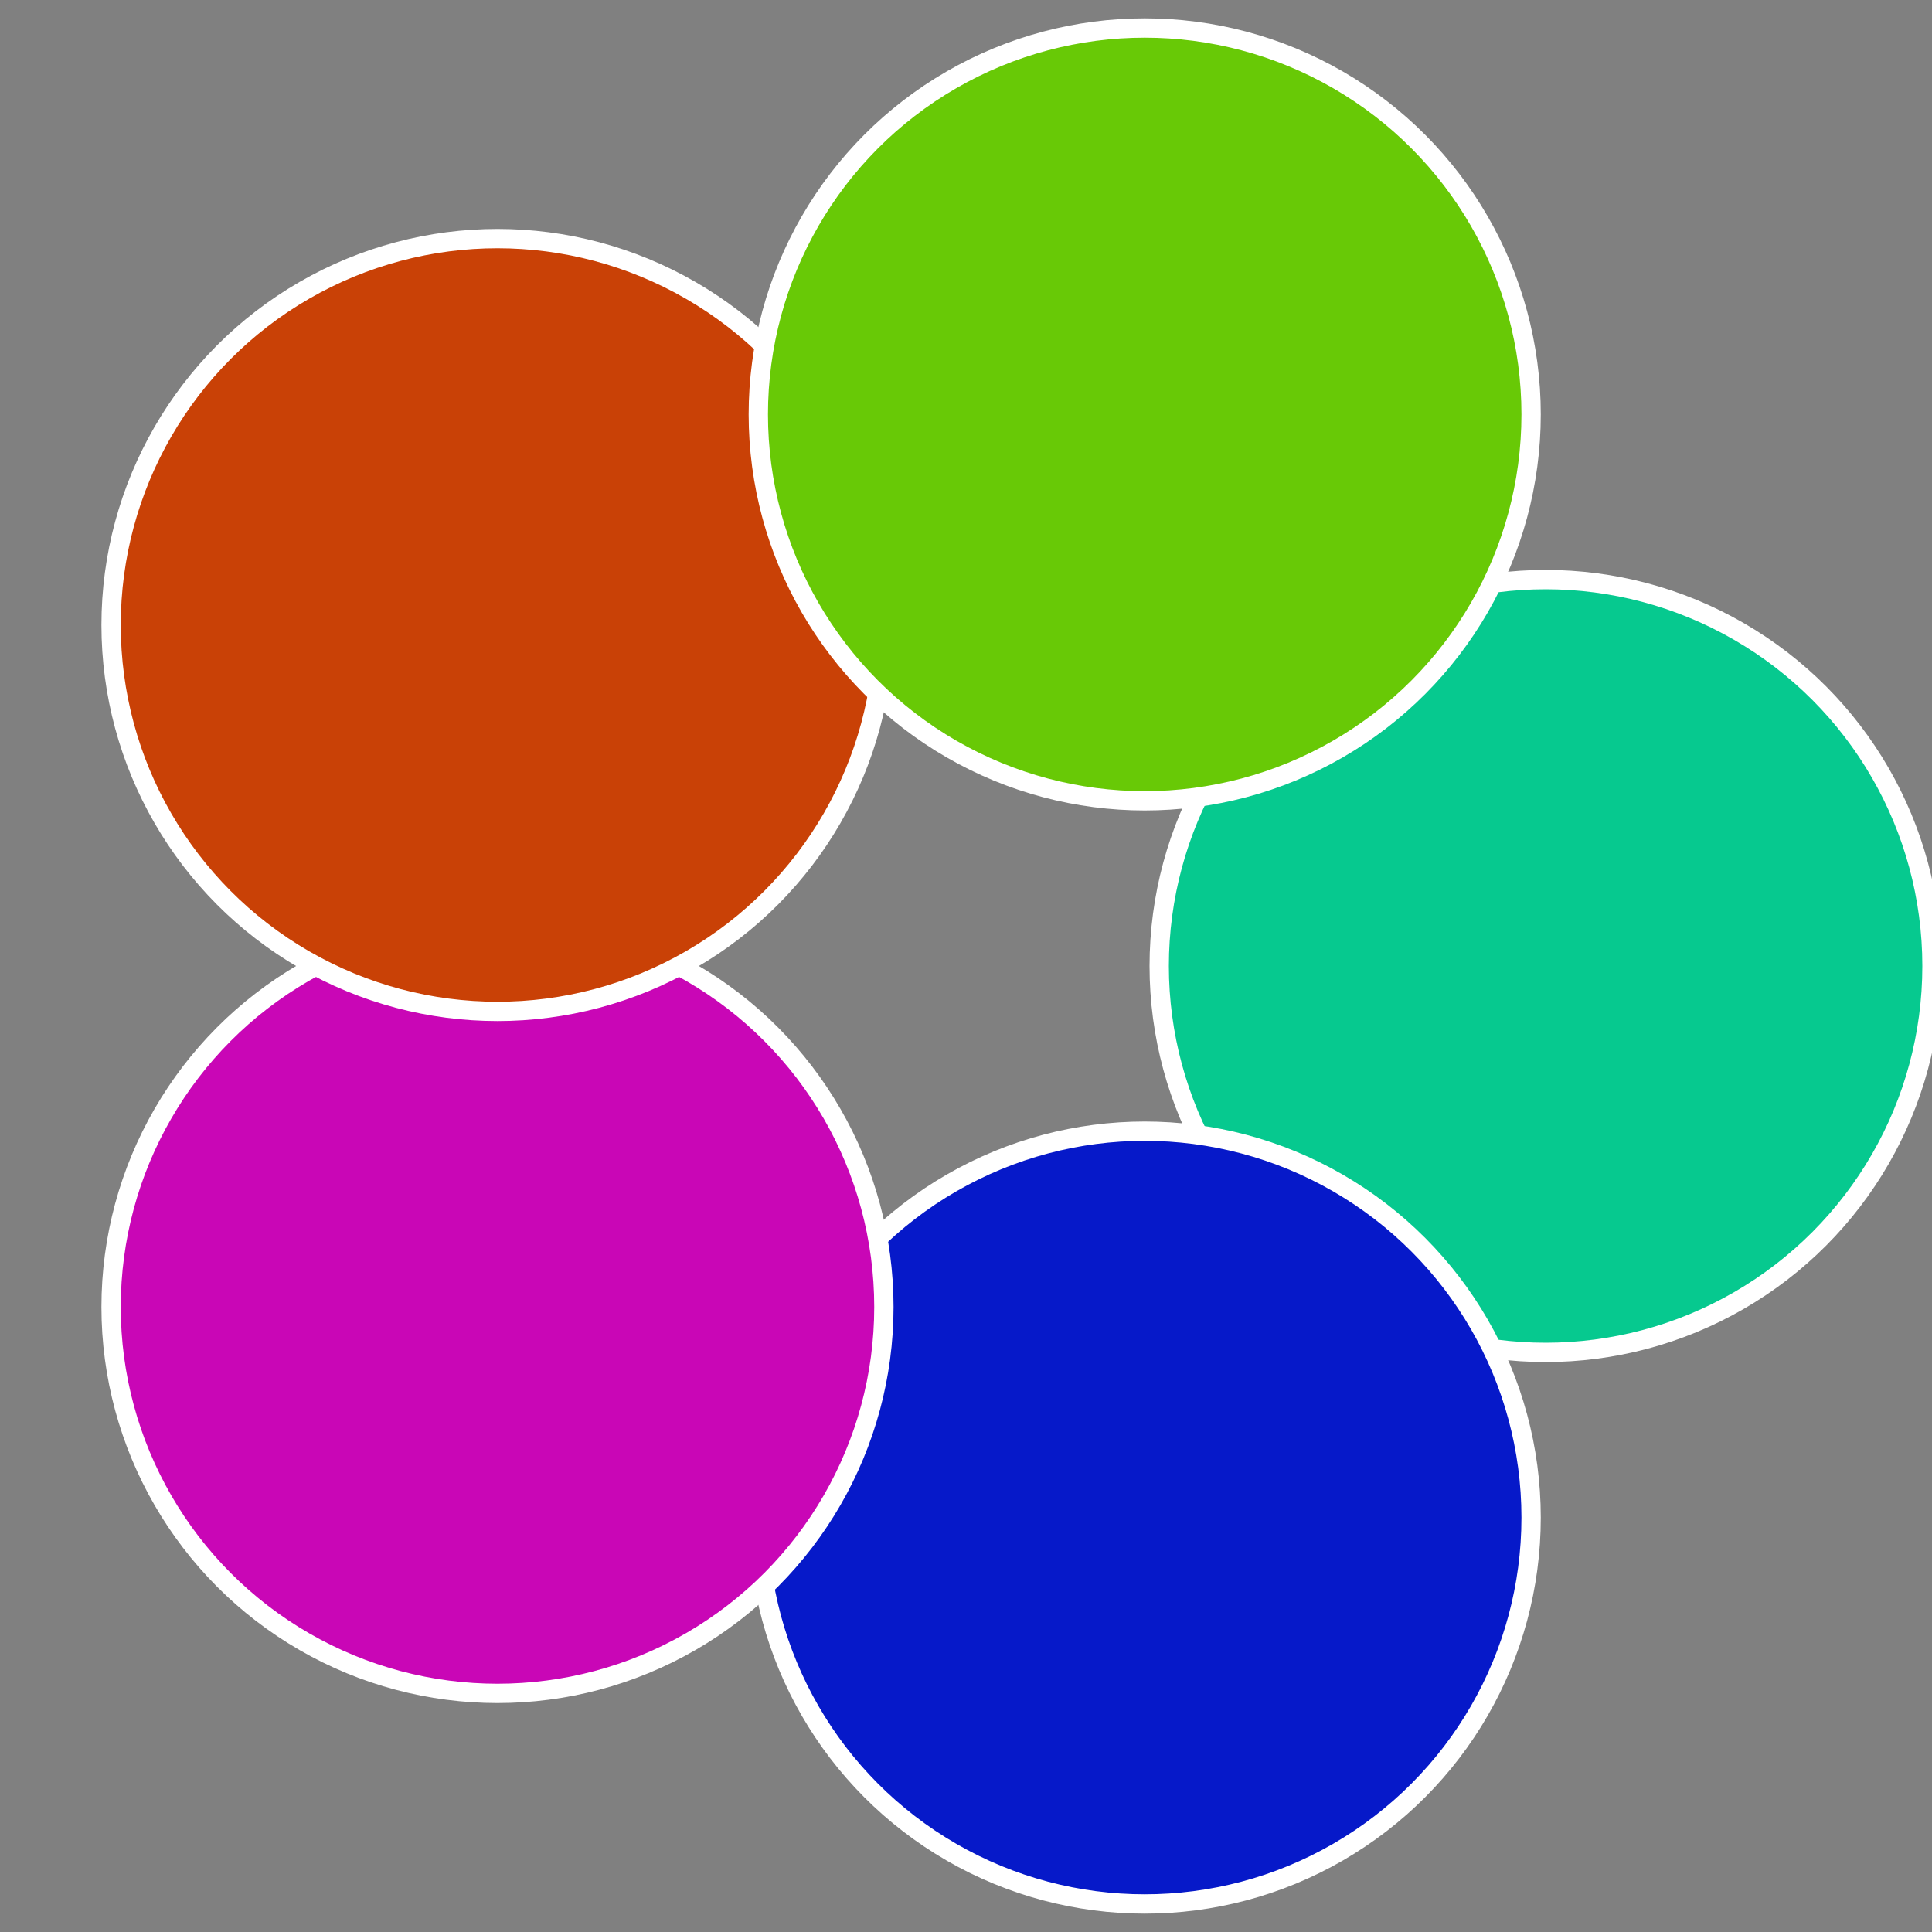 <?xml version="1.0" standalone="no"?>
<svg width="500" height="500" viewBox="-1 -1 2 2" xmlns="http://www.w3.org/2000/svg">
 
                <rect x="-1" y="-1" width="2" height="2" fill="#808080" stroke="none"/>
 
                <circle cx="0.6" cy="0" r="0.4" fill="#06c98f" stroke="#fff" stroke-width="1%" />
             
                <circle cx="0.185" cy="0.571" r="0.4" fill="#0619c9" stroke="#fff" stroke-width="1%" />
             
                <circle cx="-0.485" cy="0.353" r="0.4" fill="#c906b6" stroke="#fff" stroke-width="1%" />
             
                <circle cx="-0.485" cy="-0.353" r="0.4" fill="#c94106" stroke="#fff" stroke-width="1%" />
             
                <circle cx="0.185" cy="-0.571" r="0.4" fill="#68c906" stroke="#fff" stroke-width="1%" />
            </svg>
